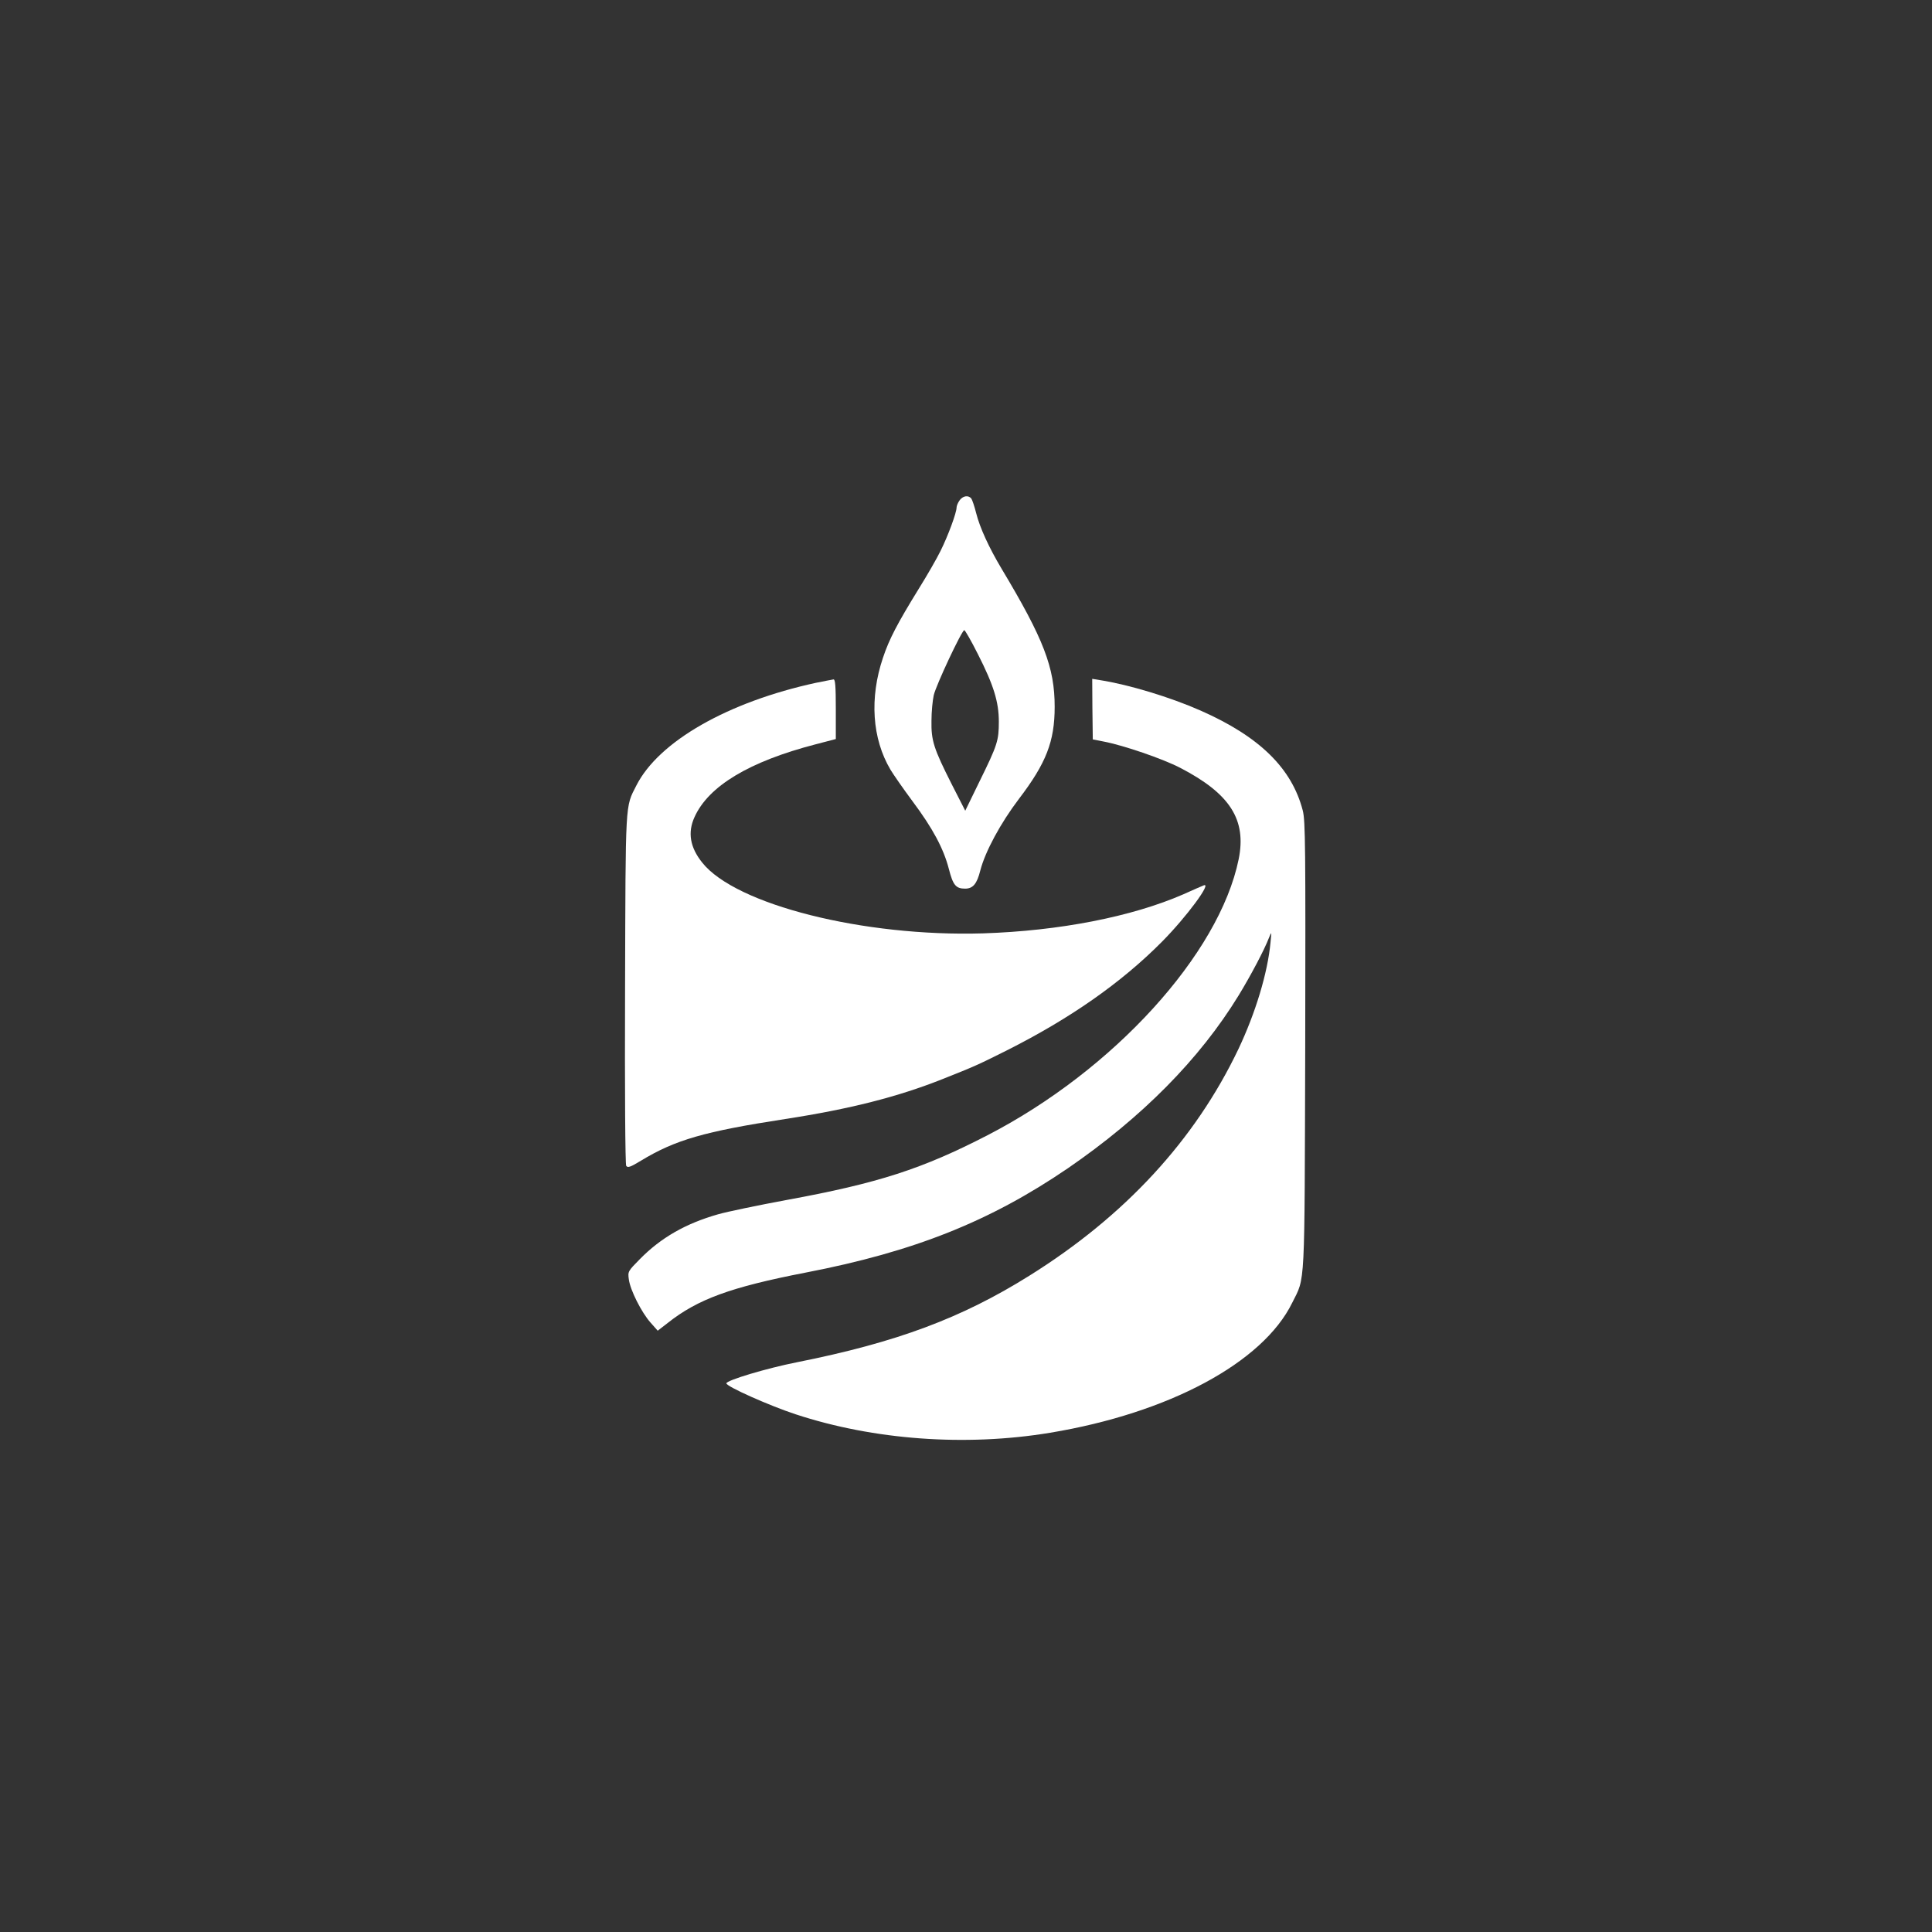 <?xml version="1.0" standalone="no"?>
<!DOCTYPE svg PUBLIC "-//W3C//DTD SVG 20010904//EN"
 "http://www.w3.org/TR/2001/REC-SVG-20010904/DTD/svg10.dtd">
<svg version="1.0" xmlns="http://www.w3.org/2000/svg"
 width="1024pt" height="1024pt" viewBox="0 0 1024 1024"
 preserveAspectRatio="xMidYMid meet">

<rect x="0" y="0" width="1024" height="1024" fill="#333333" stroke="none"/>

<g transform="translate(0,1024) scale(0.1,-0.1)"
fill="#ffffff" stroke="none">
<path d="M5086 7588 c-9 -12 -16 -30 -16 -38 0 -28 -46 -152 -85 -230 -20 -41
-72 -131 -115 -200 -114 -185 -157 -267 -190 -366 -72 -213 -58 -429 40 -594
15 -25 67 -100 116 -166 107 -143 165 -251 193 -359 22 -86 37 -105 86 -105
42 0 63 25 81 97 26 100 107 250 204 378 145 190 190 305 190 489 0 208 -58
359 -281 731 -67 112 -116 219 -135 295 -9 36 -21 71 -26 78 -16 19 -45 14
-62 -10z m97 -815 c84 -165 111 -254 111 -358 0 -100 -7 -123 -102 -316 l-76
-156 -72 141 c-95 188 -109 231 -107 336 0 47 6 108 12 135 12 53 149 345 162
345 4 0 37 -57 72 -127z"/>
<path d="M4325 6621 c-466 -101 -833 -310 -952 -544 -60 -118 -57 -70 -60
-1077 -2 -549 1 -931 6 -939 8 -12 22 -7 78 27 183 111 337 155 765 221 344
53 598 118 832 211 174 69 187 75 341 152 336 169 608 359 824 577 129 130
269 319 220 298 -8 -3 -56 -24 -107 -47 -273 -119 -657 -194 -1062 -207 -633
-19 -1311 152 -1488 375 -65 81 -78 160 -41 241 74 165 291 295 642 386 l107
28 0 159 c0 120 -3 158 -12 157 -7 -1 -49 -9 -93 -18z"/>
<path d="M5790 6481 l2 -160 56 -11 c106 -20 316 -92 408 -140 264 -137 352
-275 309 -485 -103 -502 -663 -1117 -1331 -1462 -345 -178 -578 -254 -1064
-343 -151 -28 -315 -62 -364 -76 -172 -49 -303 -124 -415 -238 -62 -63 -64
-65 -58 -107 7 -56 67 -175 115 -229 l38 -43 53 41 c159 126 334 190 731 267
576 111 978 272 1390 553 393 270 698 578 905 916 64 105 136 241 161 306 14
34 14 34 8 -25 -15 -162 -80 -375 -170 -565 -230 -482 -601 -885 -1109 -1202
-358 -224 -703 -353 -1230 -458 -162 -32 -375 -96 -375 -112 0 -17 230 -119
367 -164 413 -136 901 -172 1348 -98 629 104 1128 371 1284 689 70 141 65 52
69 1364 2 1050 1 1190 -13 1245 -58 224 -229 392 -542 530 -161 71 -379 137
-531 161 l-43 7 1 -161z"/>
</g>
</svg>
